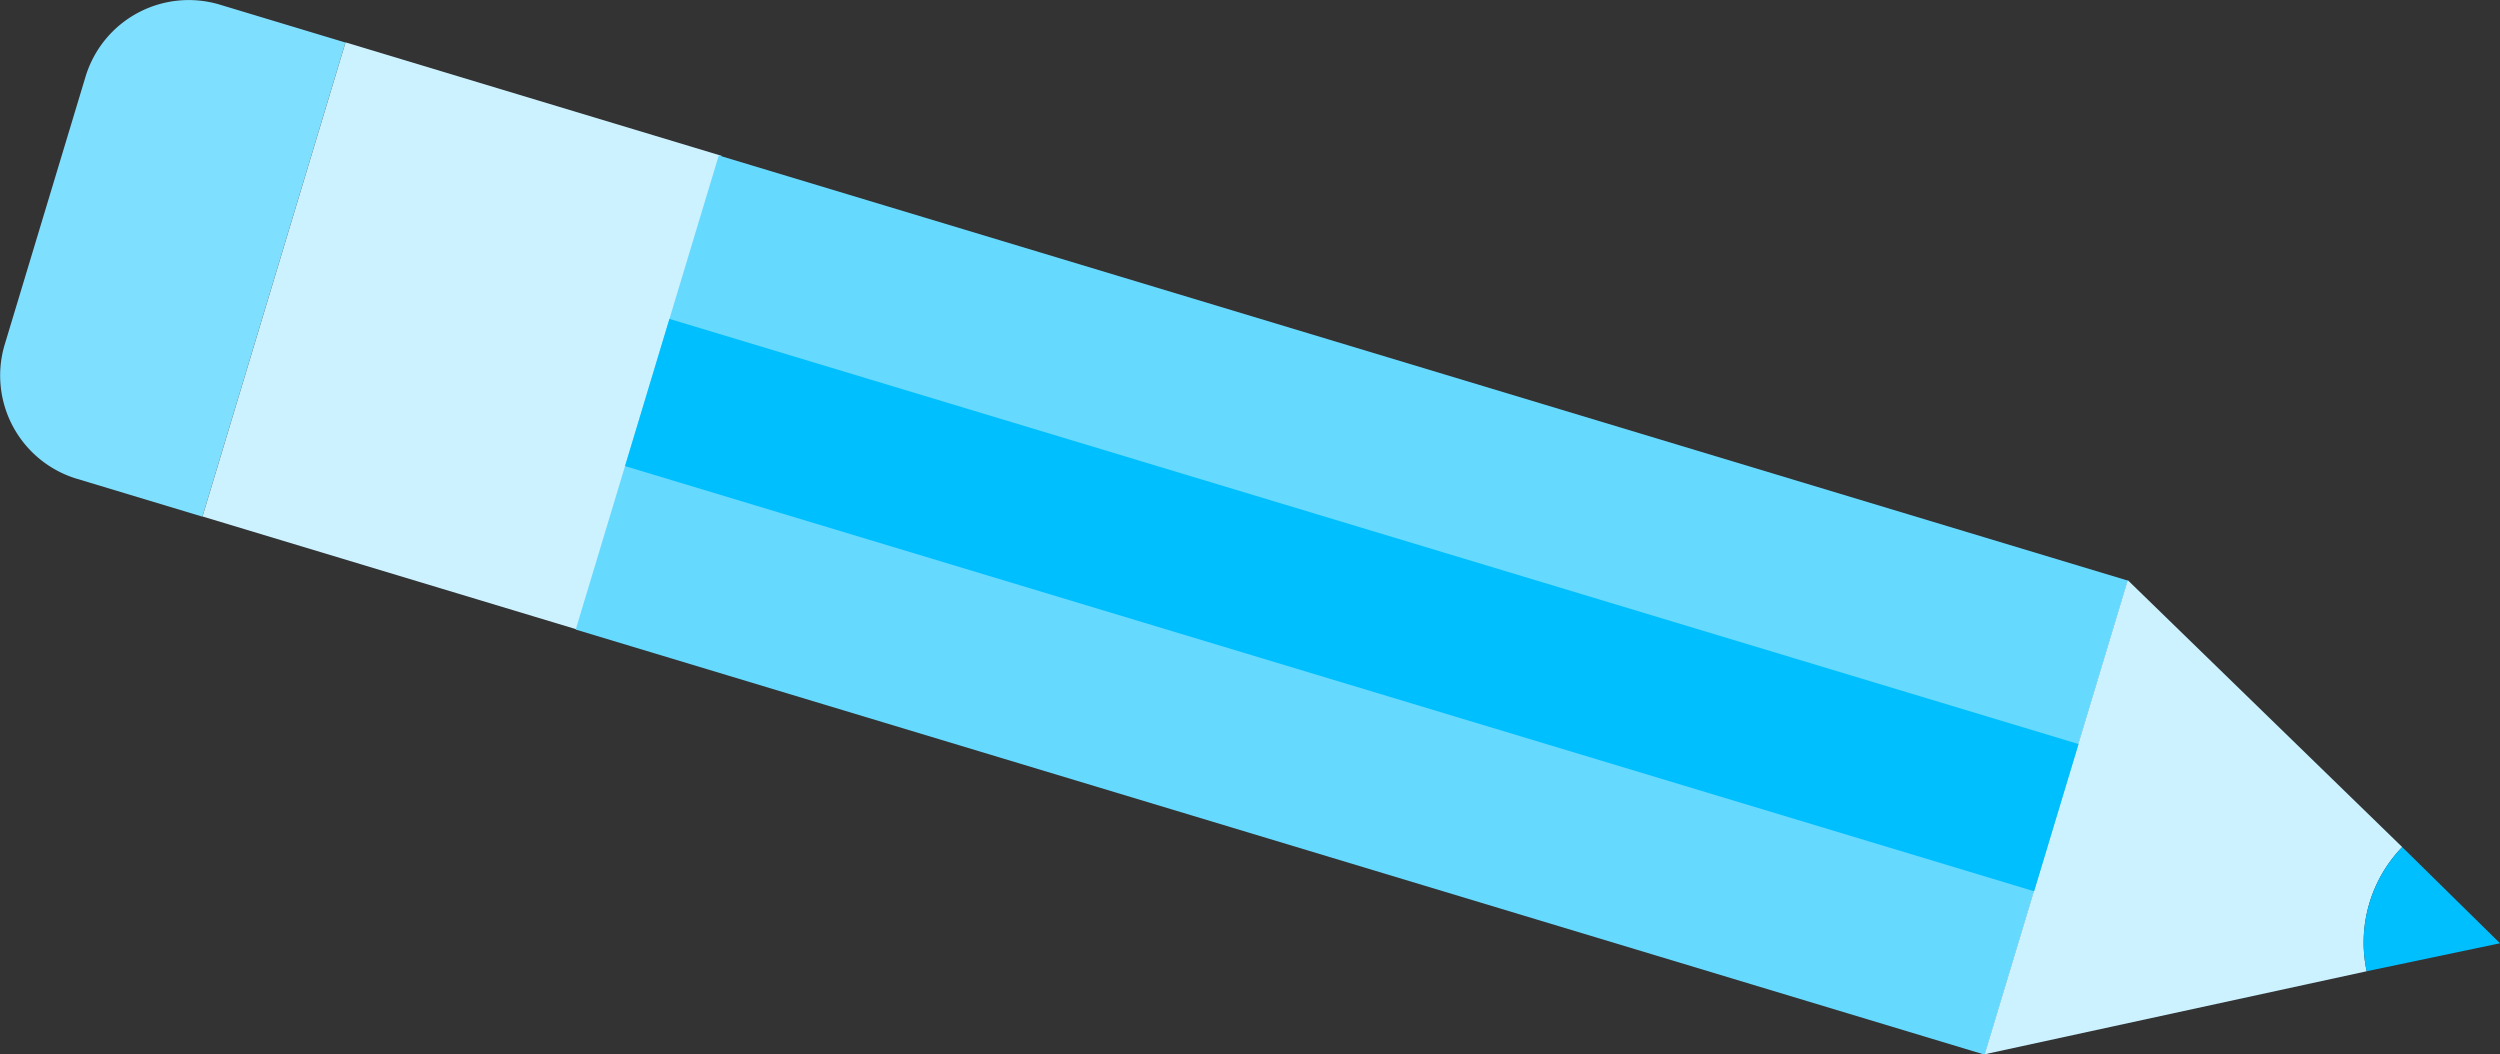 <?xml version="1.0" encoding="UTF-8"?> <svg xmlns="http://www.w3.org/2000/svg" viewBox="0 0 79.51 33.53"><rect x="0" y="0" width="79.51" height="33.53" fill="#333333" stroke="none"/><defs><style>.cls-1{fill:#7fdfff;}.cls-2{fill:#ccf2ff;}.cls-3{fill:#66d9ff;}.cls-4{fill:#00bfff;}</style></defs><g id="Layer_2" data-name="Layer 2"><g id="UI"><path class="cls-1" d="M.62,4h8.9a3.43,3.43,0,0,1,3.43,3.43V11.6a0,0,0,0,1,0,0H-2.8a0,0,0,0,1,0,0V7.42A3.43,3.43,0,0,1,.62,4Z" transform="translate(-3.86 10.4) rotate(-73.21)"></path><rect class="cls-2" x="6.82" y="4.45" width="15.75" height="12.49" transform="translate(0.21 21.67) rotate(-73.21)"></rect><rect class="cls-3" x="35.11" y="-4.17" width="15.75" height="46.81" transform="translate(12.16 54.84) rotate(-73.21)"></rect><path class="cls-2" d="M76.4,26.94l-8.73-8.49L63.12,33.53l12.15-2.64a4.37,4.37,0,0,1,1.13-3.95Z"></path><path class="cls-4" d="M76.4,26.94a4.37,4.37,0,0,0-1.13,3.95L79.51,30Z"></path><rect class="cls-4" x="40.54" y="-4.17" width="4.89" height="46.81" transform="translate(12.16 54.84) rotate(-73.21)"></rect></g></g></svg> 